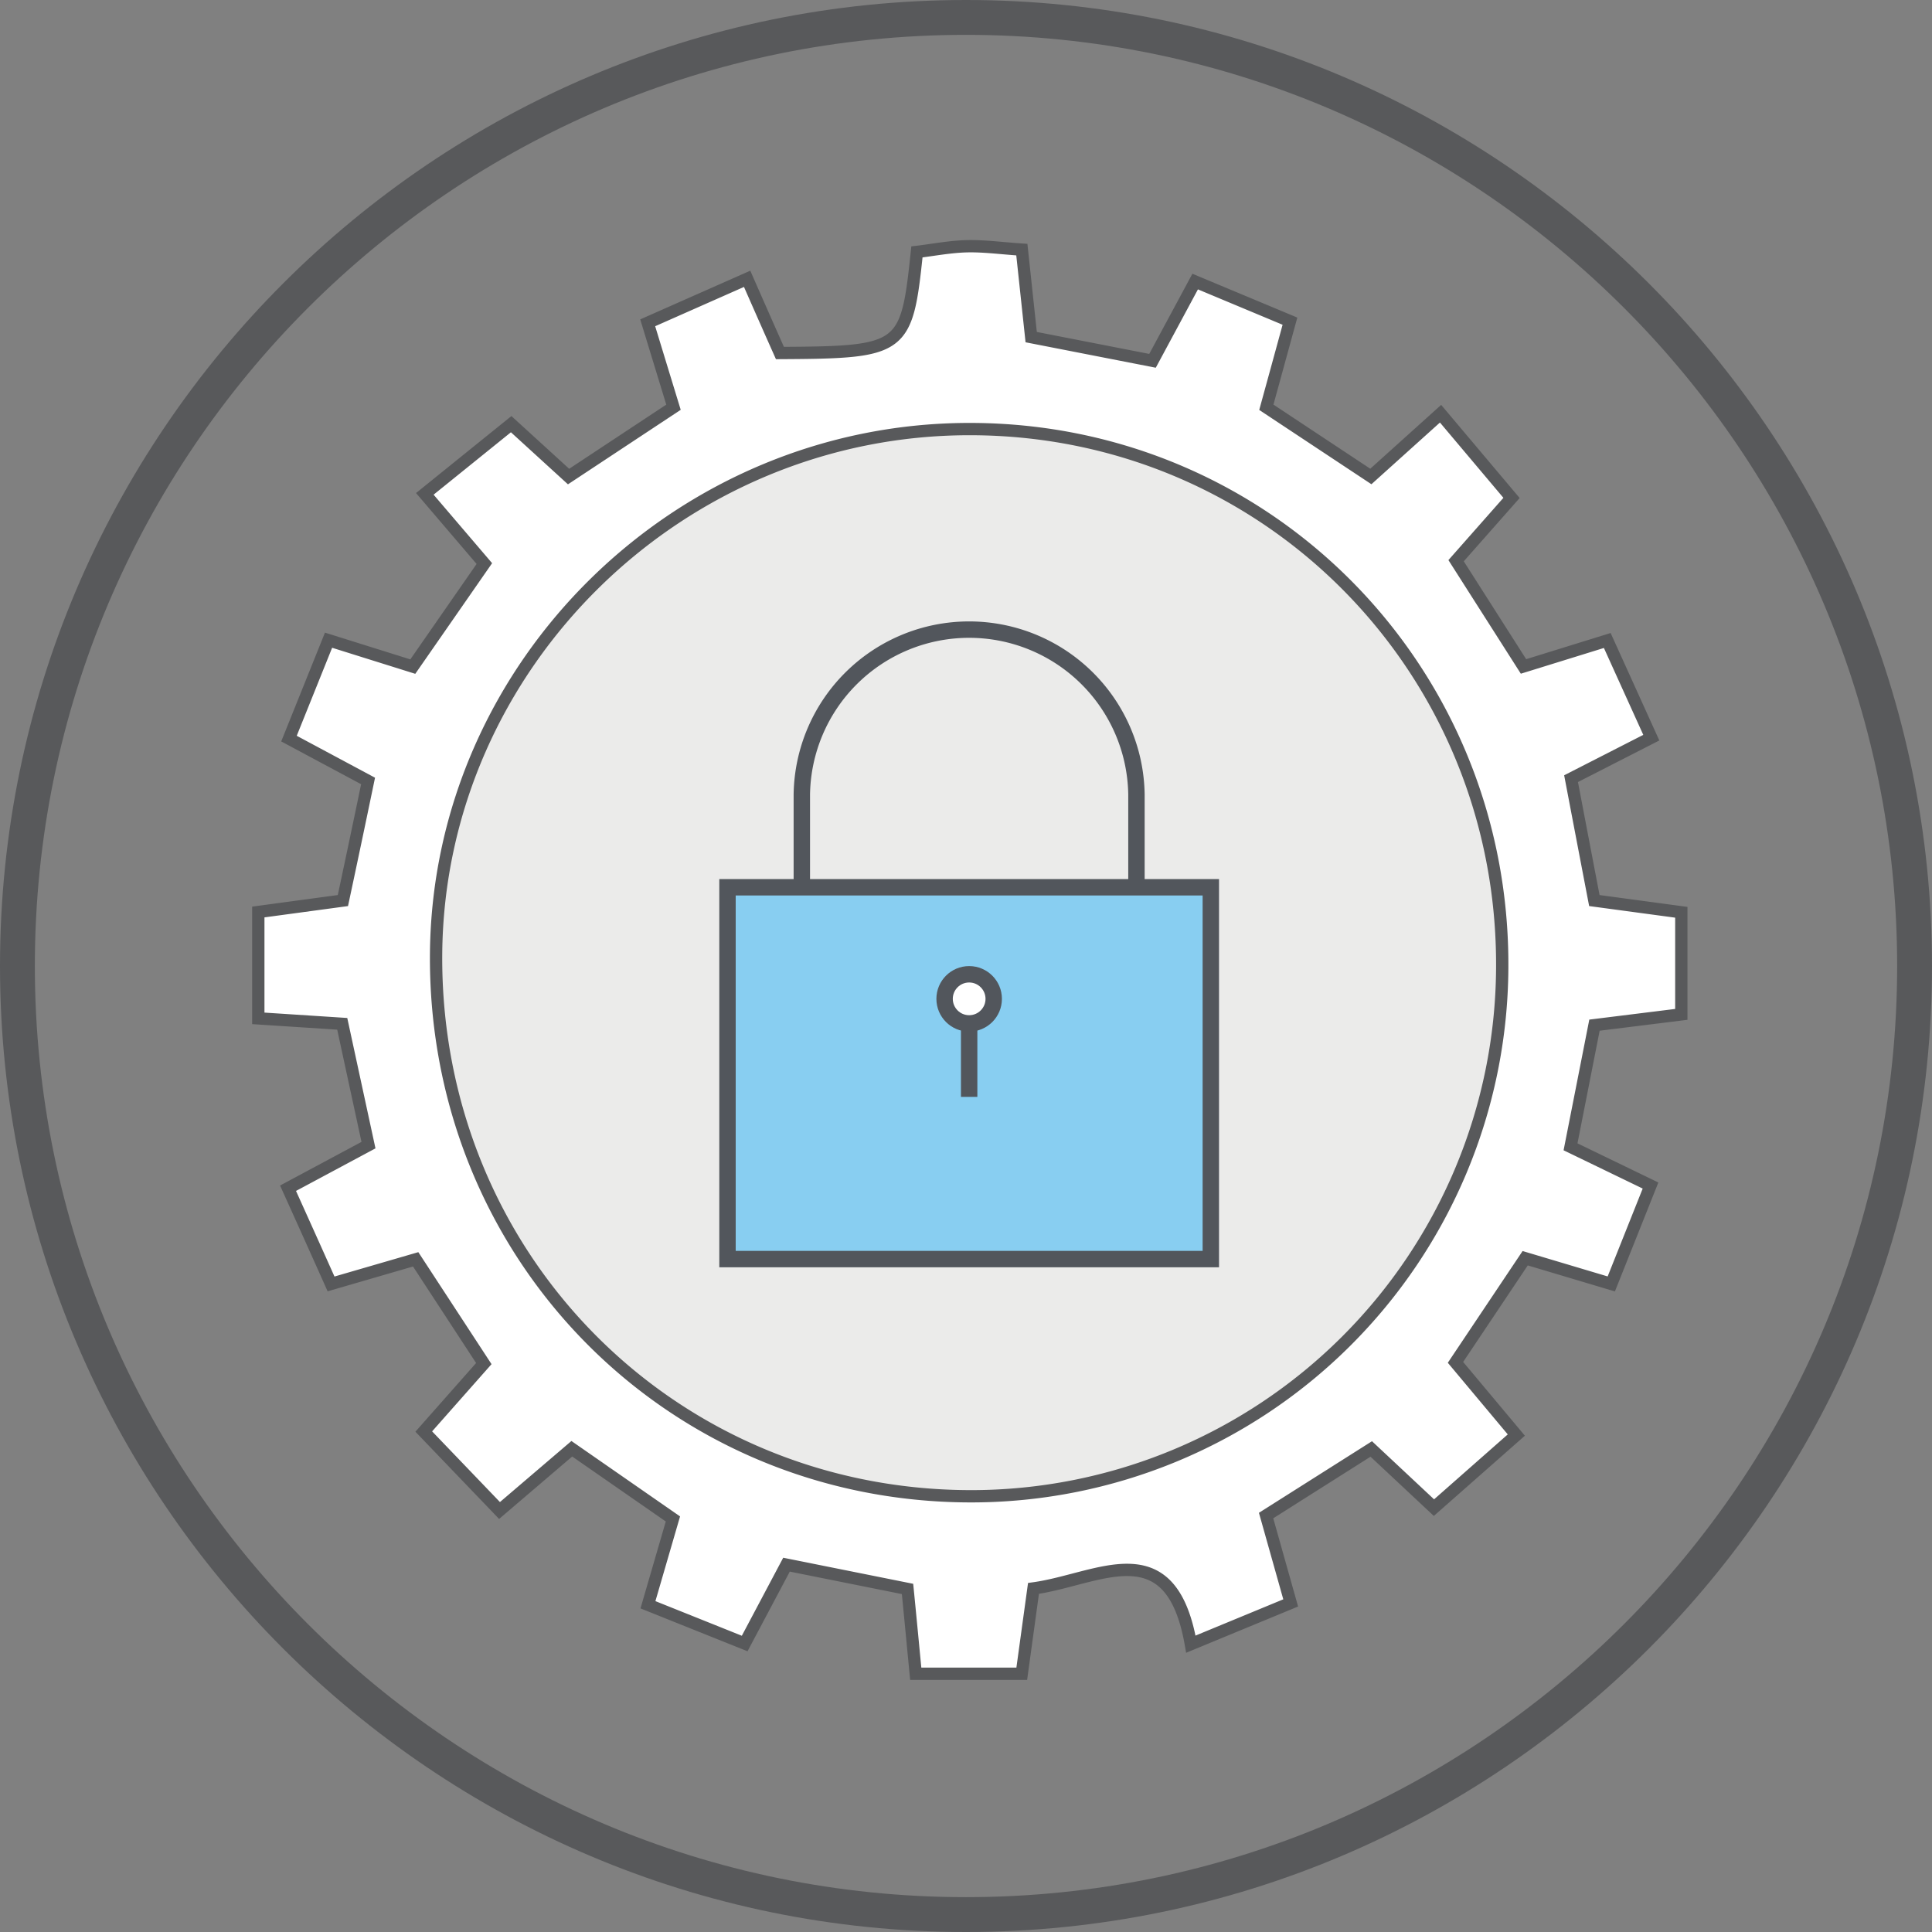 <svg xmlns="http://www.w3.org/2000/svg" viewBox="0 0 471.2 471.2"><rect x="0" y="0" width="471.2" height="471.2" fill="#808080" stroke="none"/><defs><style>.cls-1{fill:#ebebea;}.cls-2{fill:#58595b;}.cls-3,.cls-5{fill:#fff;}.cls-3{stroke:#58595b;stroke-width:3px;}.cls-3,.cls-4,.cls-5,.cls-6{stroke-miterlimit:10;}.cls-4{fill:#88cef1;}.cls-4,.cls-5,.cls-6{stroke:#52565c;stroke-width:4px;}.cls-6{fill:none;}</style></defs><title>Asset 29</title><g id="Layer_2" data-name="Layer 2"><g id="Layer_1-2" data-name="Layer 1"><circle class="cls-1" cx="235.6" cy="235.6" r="138.1"/><g id="automated-security-administration"><path class="cls-2" d="M235.6,471.2C105.7,471.2,0,365.5,0,235.6S105.7,0,235.6,0,471.2,105.7,471.2,235.6,365.5,471.2,235.6,471.2Zm0-462.7C110.4,8.5,8.5,110.4,8.5,235.6S110.4,462.7,235.6,462.7,462.7,360.8,462.7,235.6,360.8,8.5,235.6,8.5Z"/></g><path class="cls-3" d="M70.25,289.8l19.62-10.51c-2.16-10-4.21-19.45-6.4-29.59L63,248.37V222.43l20.63-2.79c2-9.37,4-18.86,6.14-29.17L70.48,180.14l9.65-24,20.55,6.44,17.45-25.13-14.52-17,21.06-17,14,12.78,25.59-16.91c-2.08-6.8-4-13.08-6.29-20.59L182.22,68c3.19,7.26,5.63,12.79,8,18.1,30.18-.17,30.91-.7,33.41-24.66,3.86-.46,8-1.27,12.11-1.38s8.41.48,13.48.82c.78,7.28,1.48,13.86,2.28,21.34L281.09,88c3.4-6.32,6.55-12.16,10.4-19.33l23.12,9.66c-1.84,6.73-3.56,13-5.76,21l25.49,16.88,17-15.31,17.31,20.54-13.52,15.31,16.44,25.79L392,156.21l10.74,23.7-19.57,10c1.87,9.83,3.7,19.39,5.68,29.73l21.21,2.86v24.9l-21.18,2.63c-1.93,9.82-3.81,19.37-5.84,29.67l19.51,9.44-9.57,24-21-6.27-17,25.4L369.82,350,349.73,367.7l-15.29-14.31-25.65,16.24,6,21.31L290.44,401c-4.91-28-22.58-15.75-38.38-13.6-.89,6.48-1.79,13-2.86,20.82H223.34c-.62-6.46-1.24-13-2-20.69l-29.52-5.92-10.2,19.23-23.59-9.45,6.09-20.93-24.66-17.12L121.83,368.4l-18.48-19.26L118,332.57l-16.62-25.43-20.64,6C77.41,305.68,74,298.1,70.25,289.8ZM237.17,104.65C166,104.27,107,162,106.36,232.53c-.62,73.67,57.06,132.27,130.3,132.4A129.54,129.54,0,0,0,366.38,236.05C366.83,163.43,309.42,105,237.17,104.65Z"/><rect class="cls-4" x="177.43" y="216.4" width="117.88" height="90.68"/><line class="cls-5" x1="236.37" y1="249.39" x2="236.37" y2="267.52"/><path class="cls-6" d="M277.17,216.4V193.73a40.81,40.81,0,0,0-81.61,0V216.4"/><circle class="cls-5" cx="236.37" cy="243.61" r="5.99"/></g></g></svg>